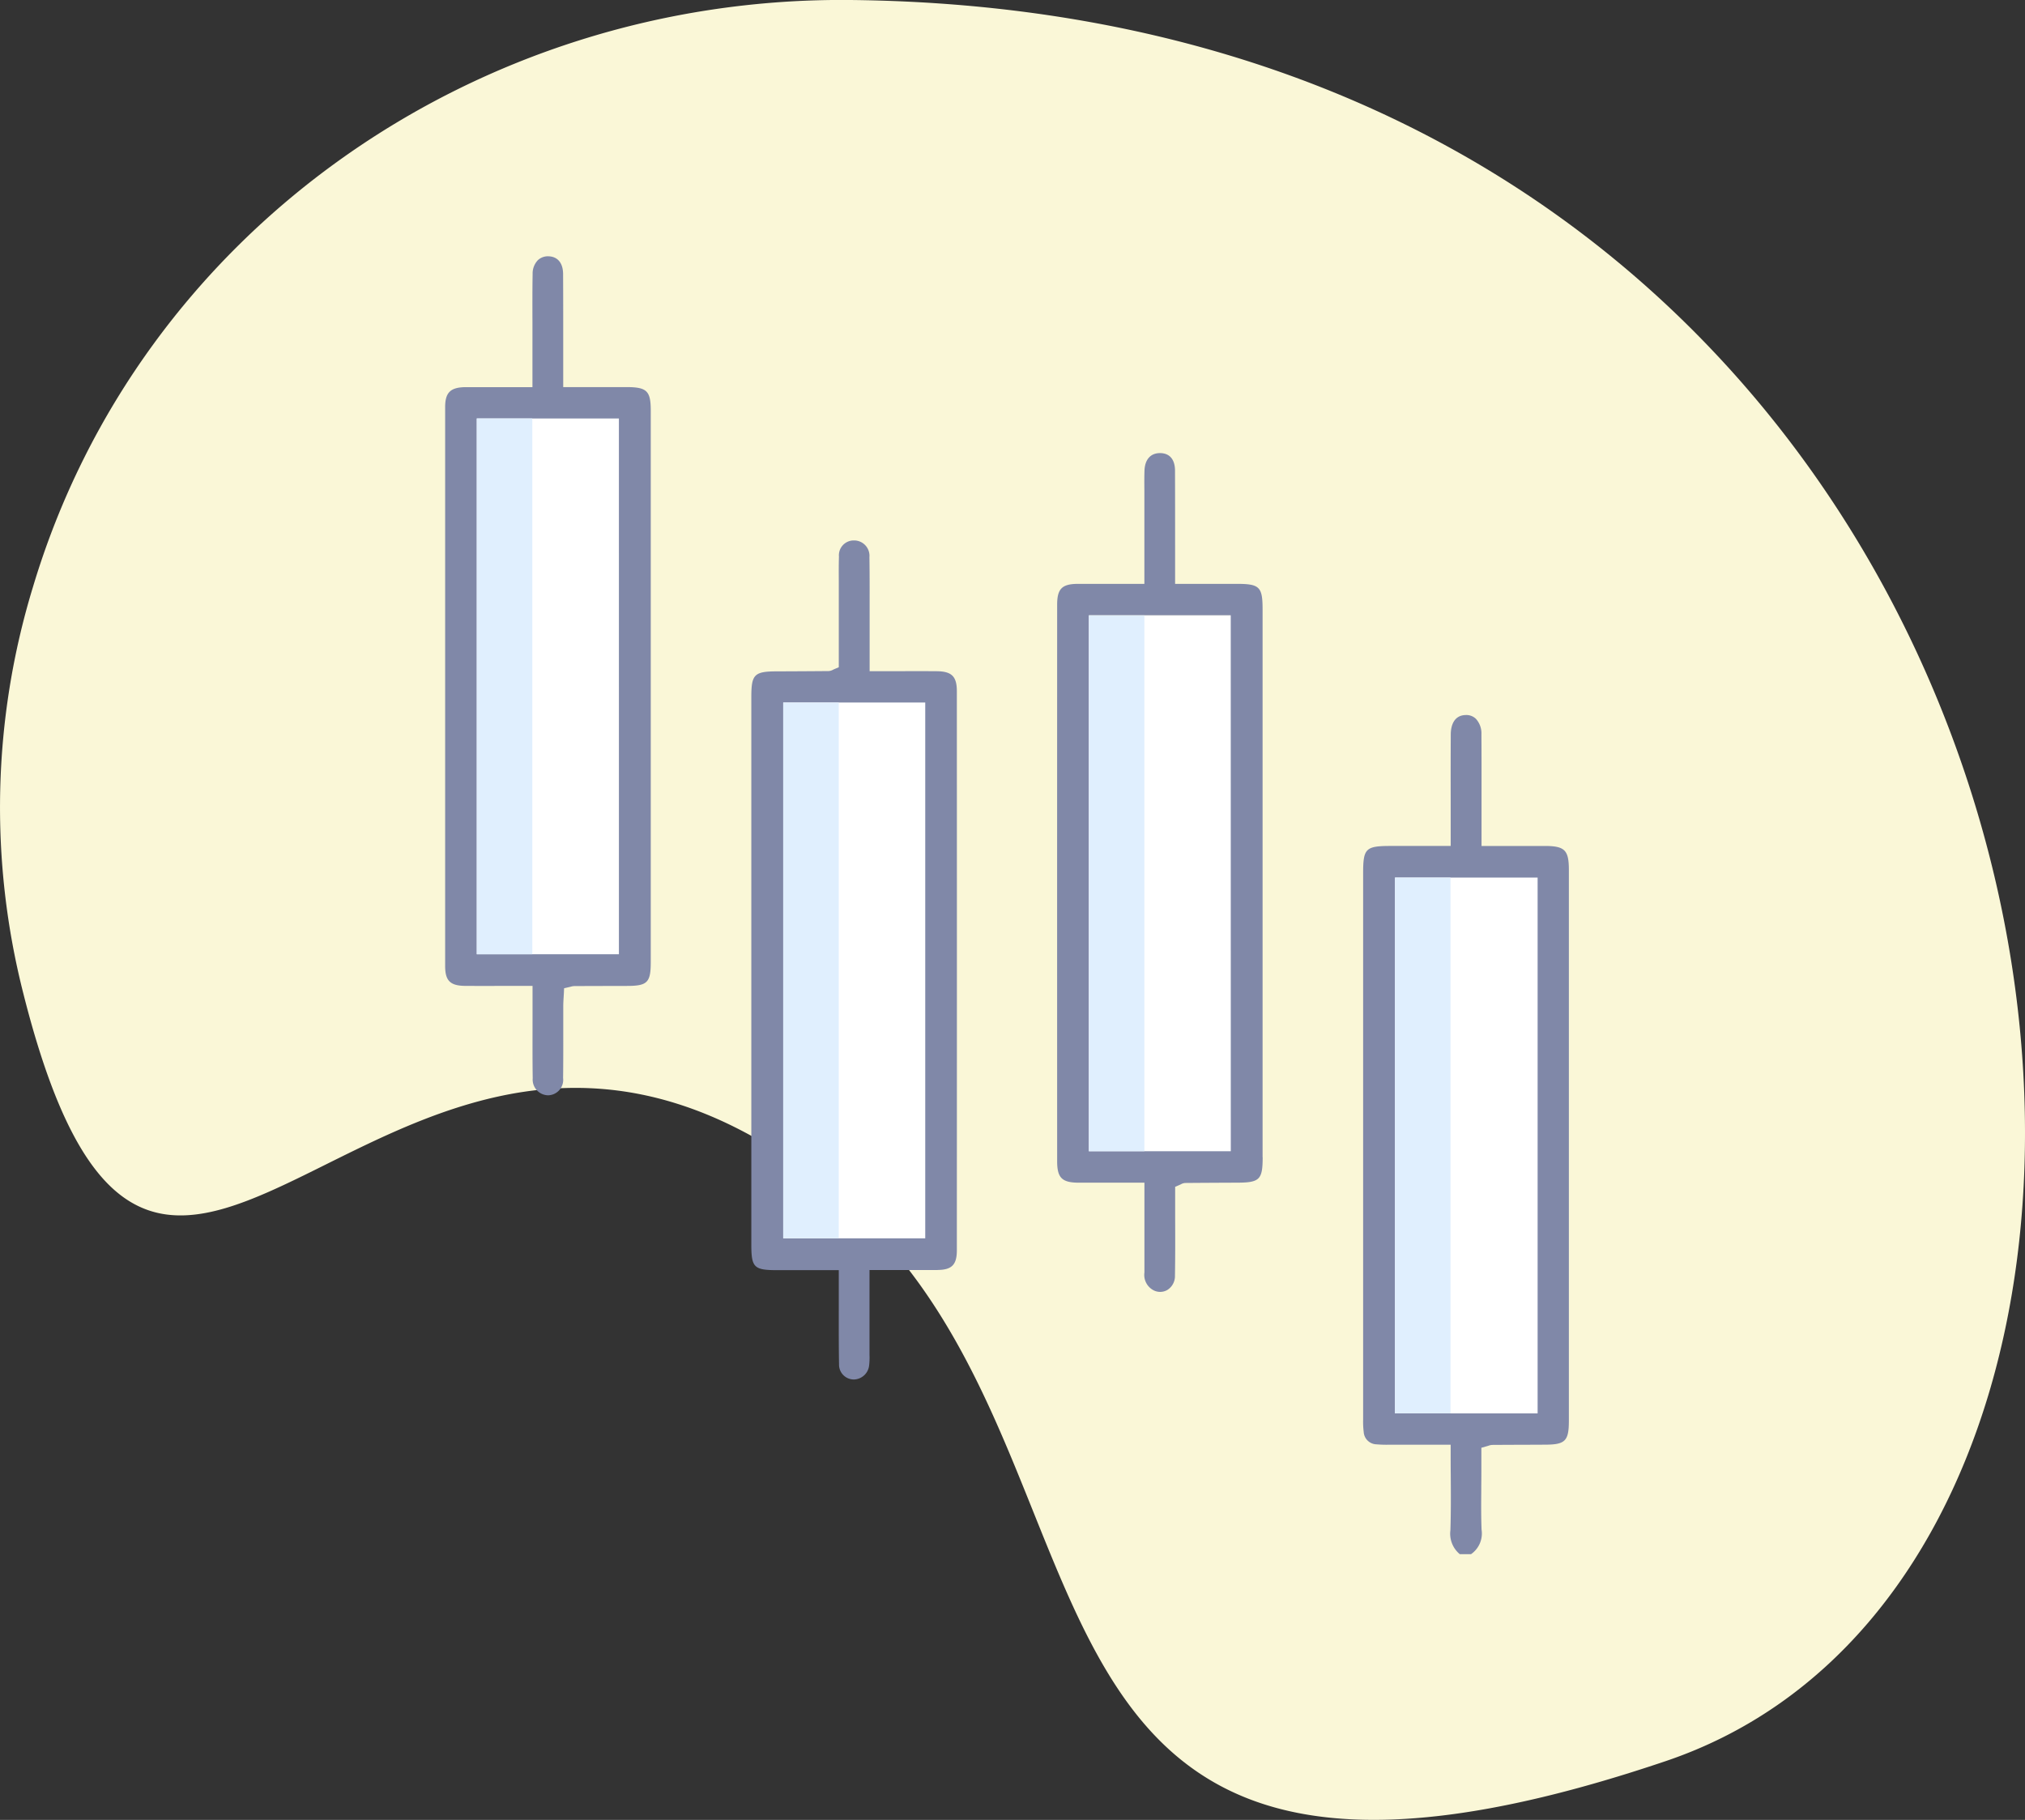 <svg xmlns="http://www.w3.org/2000/svg" xmlns:xlink="http://www.w3.org/1999/xlink" width="150.119" height="134.918" viewBox="0 0 150.119 134.918">
  <rect x="0" y="0" width="150.119" height="134.918" fill="#333333" stroke="none"/>
  <defs>
    <clipPath id="clip-path">
      <rect id="Rectangle_12594" data-name="Rectangle 12594" width="83.307" height="96.216" fill="none"/>
    </clipPath>
  </defs>
  <g id="Group_74985" data-name="Group 74985" transform="translate(22186 2538)">
    <path id="Path_100568" data-name="Path 100568" d="M63.029,0C35.408-.275,10.347,17.082,2.434,43.547A55.906,55.906,0,0,0,1.742,73.7c10.417,41.234,27.572-11.5,59.9,14.541,23.438,18.88,9.2,60.113,61.85,42.318C171.17,114.443,157.048.952,63.029,0" transform="translate(-22186 -2538)" fill="#faf7d7"/>
    <g id="Group_74983" data-name="Group 74983" transform="translate(-22153 -2519)">
      <rect id="Rectangle_12586" data-name="Rectangle 12586" width="12.045" height="41.672" transform="translate(69.679 45.085)" fill="#fff"/>
      <g id="Group_32586" data-name="Group 32586">
        <g id="Group_32585" data-name="Group 32585" clip-path="url(#clip-path)">
          <path id="Path_21343" data-name="Path 21343" d="M225.572,160.059c1.494-.006,1.756-.274,1.756-1.788q0-20.405,0-40.81c0-1.483-.3-1.783-1.779-1.788-.953,0-1.9,0-2.883,0h-1.813v-1.642q0-.976,0-1.952c0-1.537.005-3.126-.008-4.687a1.59,1.59,0,0,0-.408-1.144,1.015,1.015,0,0,0-.764-.281c-.981.024-1.093.988-1.1,1.4-.01,1.588-.008,3.176-.006,4.764v3.541h-4.408c-1.908,0-2.083.173-2.083,2.042q0,20.168,0,40.336v.14a6.1,6.1,0,0,0,.042.924.976.976,0,0,0,.962.92,8.4,8.4,0,0,0,.953.027c.108,0,.215,0,.324,0,.867,0,1.734,0,2.625,0h1.583v.481c0,.61,0,1.207.007,1.793.009,1.4.017,2.726-.026,4.064a1.975,1.975,0,0,0,.694,1.776h.837a1.867,1.867,0,0,0,.779-1.819c-.039-.985-.03-1.981-.022-2.945,0-.417.007-.833.007-1.249v-1.874l.352-.1c.083-.023.143-.042.187-.056a.925.925,0,0,1,.287-.056q1.374-.008,2.748-.012Zm-11.135-42.041h10.574V157.74H214.437Z" transform="translate(-144.023 -71.957)" fill="#8088a8"/>
          <rect id="Rectangle_12587" data-name="Rectangle 12587" width="12.045" height="41.672" transform="translate(1.668 10.905)" fill="#fff"/>
          <rect id="Rectangle_12588" data-name="Rectangle 12588" width="12.045" height="41.672" transform="translate(24.3 31.741)" fill="#fff"/>
          <rect id="Rectangle_12589" data-name="Rectangle 12589" width="12.045" height="41.672" transform="translate(46.962 26.612)" fill="#fff"/>
          <path id="Path_21344" data-name="Path 21344" d="M84.551,119.717c1.054-.009,1.428-.388,1.429-1.449q.008-20.729,0-41.457c0-1.1-.38-1.474-1.5-1.483-1-.008-2.005-.006-3.053,0l-1.913,0v-2.49q0-.869,0-1.737c0-1.388.008-2.823-.015-4.231a1.139,1.139,0,0,0-1.14-1.237h-.019a1.1,1.1,0,0,0-1.1,1.2c-.019.595-.015,1.205-.012,1.8,0,.25,0,.5,0,.751v5.649l-.293.125c-.056.023-.1.044-.129.059a.747.747,0,0,1-.335.1q-1.9.016-3.8.022c-1.711,0-1.927.217-1.927,1.9q0,20.3,0,40.6c0,1.7.2,1.891,1.92,1.892h4.563v1.39q0,.816,0,1.631c0,1.3-.005,2.641.019,3.958a1.1,1.1,0,0,0,1.082,1.126h.029a1.165,1.165,0,0,0,1.117-1.02,4.961,4.961,0,0,0,.031-.8c0-.088,0-.176,0-.264,0-1.338,0-2.677,0-4.045V119.72l1.932,0c1.063,0,2.086,0,3.108,0M73.108,77.649H83.637v39.722H73.108Z" transform="translate(-48.046 -44.567)" fill="#8088a8"/>
          <path id="Path_21345" data-name="Path 21345" d="M13.476,54.091c1.519,0,1.766-.251,1.767-1.765q0-20.44,0-40.881c0-1.469-.287-1.746-1.8-1.749-.942,0-1.884,0-2.849,0H8.753l0-3.606c0-1.566,0-3.186-.009-4.778C8.739.5,8.345.022,7.665,0a1.089,1.089,0,0,0-.788.283,1.426,1.426,0,0,0-.392,1.025c-.021,1.173-.017,2.368-.013,3.524,0,.5,0,1,0,1.495V9.7l-1.917,0c-1.035,0-2.031,0-3.027,0C.4,9.708.005,10.091,0,11.162Q0,31.887,0,52.612c0,1.1.377,1.469,1.5,1.476.995.006,1.989.005,3.033,0H6.479v.481q0,.978,0,1.926c0,1.53-.01,2.975.013,4.438A1.167,1.167,0,0,0,7.626,62.2h.008a1.146,1.146,0,0,0,1.11-1.285c.015-1.128.013-2.278.012-3.389q0-.958,0-1.917c0-.238.015-.476.029-.7.006-.1.011-.19.016-.281l.017-.367.358-.08c.064-.014.112-.027.15-.037a1.013,1.013,0,0,1,.26-.042q1.73-.007,3.459-.01Zm-.594-2.346H2.345V12.022H12.881Z" transform="translate(0 0.001)" fill="#8088a8"/>
          <path id="Path_21346" data-name="Path 21346" d="M156.6,97.673q0-20.3,0-40.606c0-1.683-.215-1.9-1.921-1.9h-4.564l0-2.838c0-1.892,0-3.73-.007-5.566,0-.472-.148-1.268-1.085-1.29-.718-.011-1.15.461-1.178,1.311-.016.475-.012.963-.008,1.435,0,.212,0,.424,0,.635v6.313h-1.9c-1.035,0-2.034,0-3.032,0-1.175.006-1.533.365-1.534,1.537q-.006,20.634,0,41.27c0,1.225.356,1.581,1.585,1.587.992,0,1.985,0,3,0h1.885v2.254c0,1.5,0,2.947,0,4.4a1.284,1.284,0,0,0,.655,1.311,1.06,1.06,0,0,0,1.048-.015,1.212,1.212,0,0,0,.56-1.056c.025-1.459.02-2.95.014-4.391q0-.937,0-1.879v-.318l.292-.125c.056-.024.1-.044.131-.06a.747.747,0,0,1,.335-.1q1.9-.015,3.8-.022c1.714,0,1.93-.216,1.93-1.9m-2.362-.43H143.722V57.494H154.24Z" transform="translate(-96.001 -30.882)" fill="#8088a8"/>
          <rect id="Rectangle_12590" data-name="Rectangle 12590" width="4.116" height="39.723" transform="translate(2.345 12.022)" fill="#e0effe"/>
          <rect id="Rectangle_12591" data-name="Rectangle 12591" width="4.116" height="39.723" transform="translate(25.062 33.082)" fill="#e0effe"/>
          <rect id="Rectangle_12592" data-name="Rectangle 12592" width="4.116" height="39.723" transform="translate(47.72 26.624)" fill="#e0effe"/>
          <rect id="Rectangle_12593" data-name="Rectangle 12593" width="4.116" height="39.723" transform="translate(70.414 46.06)" fill="#e0effe"/>
        </g>
      </g>
    </g>
  </g>
</svg>
